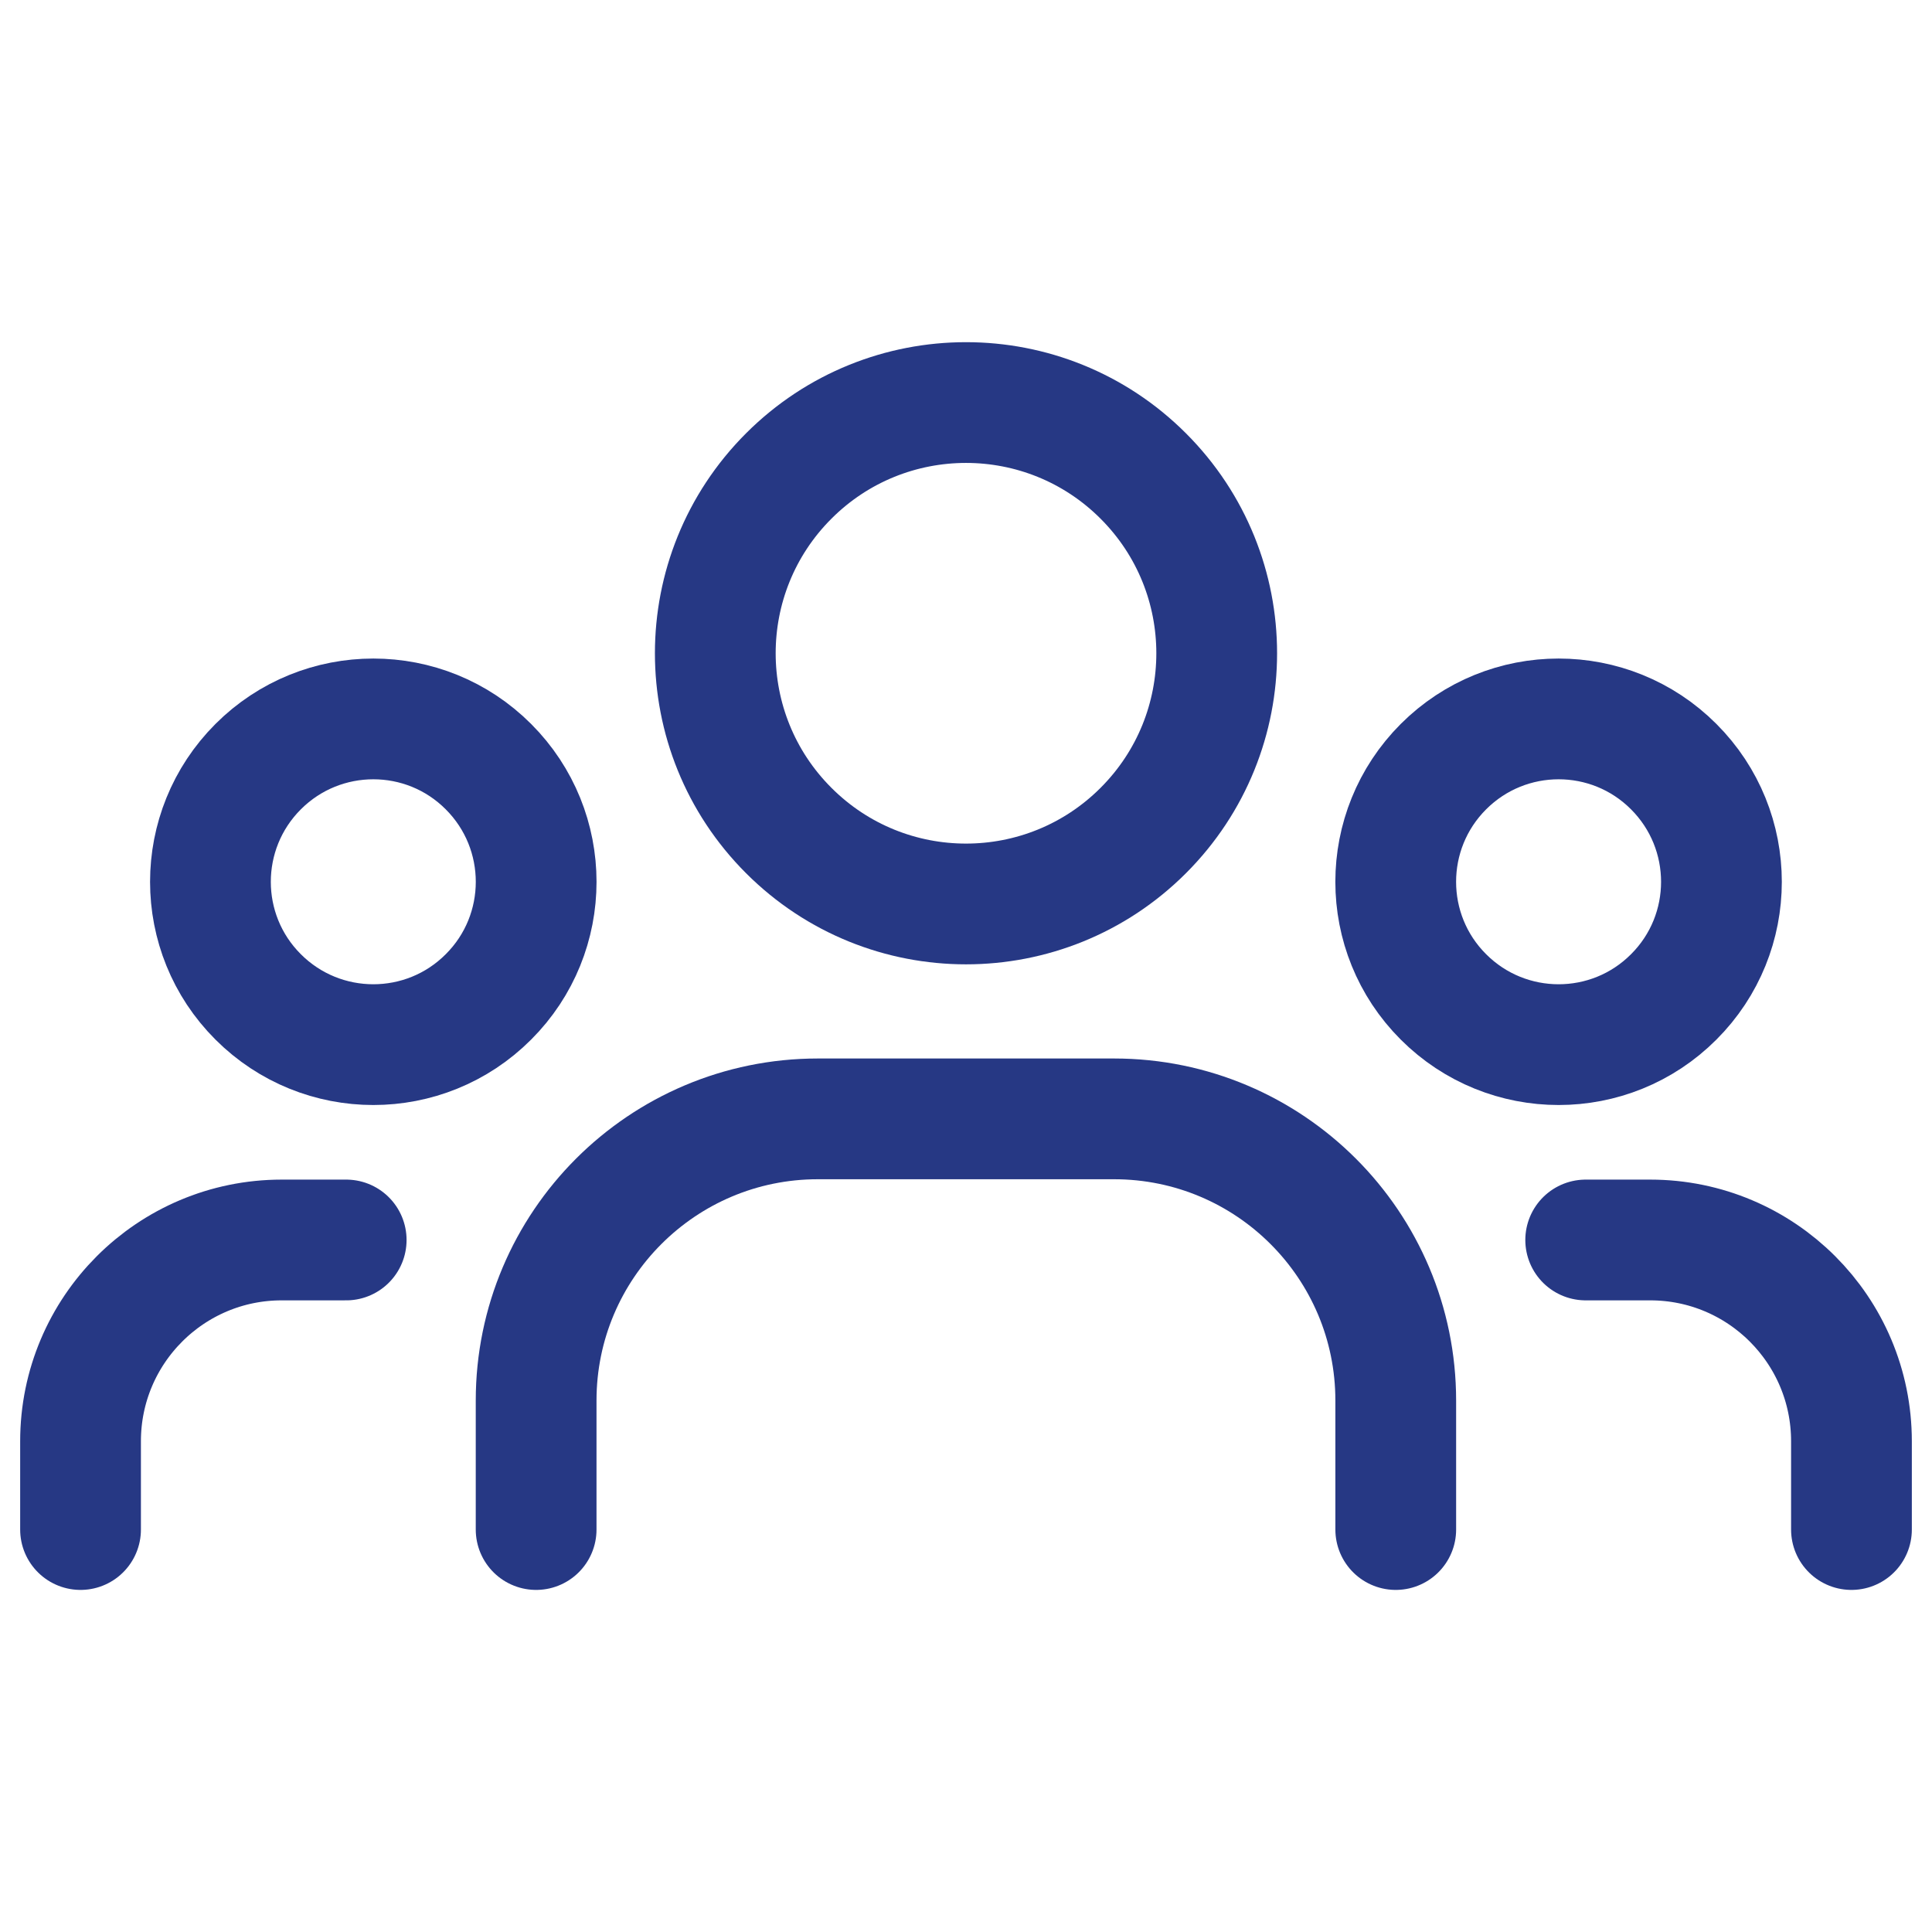 <?xml version="1.0" encoding="UTF-8"?>
<svg xmlns="http://www.w3.org/2000/svg" width="16" height="16" viewBox="0 0 16 16" fill="none">
  <path d="M13.861 6.349C14.388 6.876 14.388 7.73 13.861 8.256C13.335 8.783 12.481 8.783 11.954 8.256C11.427 7.73 11.427 6.876 11.954 6.349C12.481 5.822 13.335 5.822 13.861 6.349" stroke="#263884" stroke-linecap="round" stroke-linejoin="round"></path>
  <path d="M9.468 3.942C10.279 4.753 10.279 6.067 9.468 6.878C8.657 7.689 7.343 7.689 6.532 6.878C5.721 6.067 5.721 4.753 6.532 3.942C7.343 3.131 8.657 3.131 9.468 3.942" stroke="#263884" stroke-linecap="round" stroke-linejoin="round"></path>
  <path d="M4.045 6.349C4.572 6.876 4.572 7.73 4.045 8.256C3.519 8.783 2.665 8.783 2.138 8.256C1.611 7.73 1.611 6.876 2.138 6.349C2.665 5.822 3.519 5.822 4.045 6.349" stroke="#263884" stroke-linecap="round" stroke-linejoin="round"></path>
  <path d="M15.333 12.667V11.936C15.333 11.015 14.587 10.269 13.666 10.269H13.132" stroke="#263884" stroke-linecap="round" stroke-linejoin="round"></path>
  <path d="M0.667 12.667V11.936C0.667 11.015 1.413 10.269 2.333 10.269H2.867" stroke="#263884" stroke-linecap="round" stroke-linejoin="round"></path>
  <path d="M11.559 12.667V11.599C11.559 10.311 10.515 9.266 9.226 9.266H6.773C5.485 9.266 4.44 10.311 4.44 11.599V12.667" stroke="#263884" stroke-linecap="round" stroke-linejoin="round"></path>
</svg>
